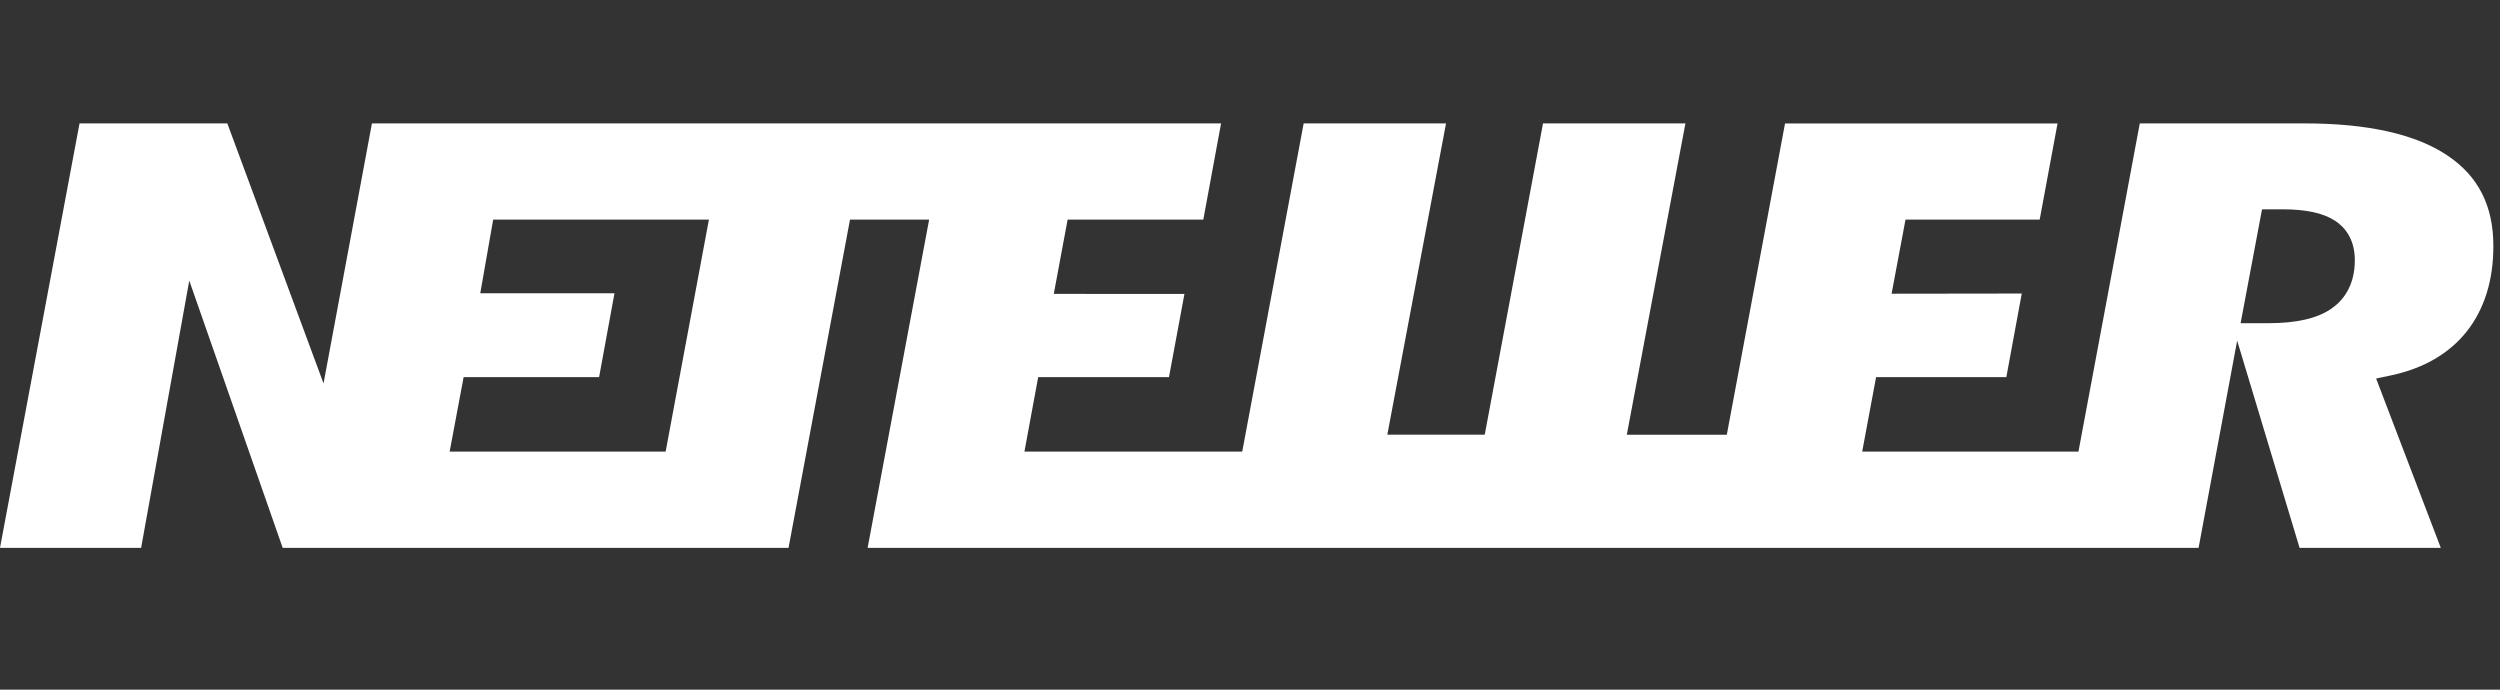 <?xml version="1.0" encoding="UTF-8"?> <svg xmlns="http://www.w3.org/2000/svg" width="58" height="16" fill="none"><rect width="100%" height="100%" fill="#333333" stroke="none"/><path d="M56.788 3.612c-.737-.498-1.852-.749-3.315-.749h-3.83l-1.423 7.614h-5.017l.322-1.727h3.022l.358-1.94-3.02.004.323-1.72h3.113l.414-2.23h-6.322l-1.351 7.222h-2.32l1.36-7.223h-3.304l-1.352 7.222h-2.26l1.362-7.222h-3.303l-1.425 7.614h-5.053l.319-1.727h3.034l.359-1.93-3.031-.002.321-1.723h3.148l.412-2.232h-19.7L7.506 8.896 5.274 2.863H1.845L0 12.71h3.274l1.117-6.2 2.167 6.2h11.736l1.426-7.615h1.836l-1.427 7.615h30.878l.895-4.807 1.448 4.807h3.276l-1.5-3.928.343-.073c.756-.16 1.346-.502 1.757-1.016.41-.52.62-1.185.62-1.985 0-.932-.347-1.617-1.059-2.096h.001zm-41.344 6.865h-5.012l.324-1.727h3.143l.357-1.946h-3.114l.3-1.71h5.005l-1.004 5.383h.001zM54.09 7.16c-.33.227-.807.338-1.46.338h-.648l.497-2.642h.476c.542 0 .938.085 1.21.26.214.137.467.408.467.92 0 .62-.295.953-.543 1.124z" fill="#fff"></path></svg> 